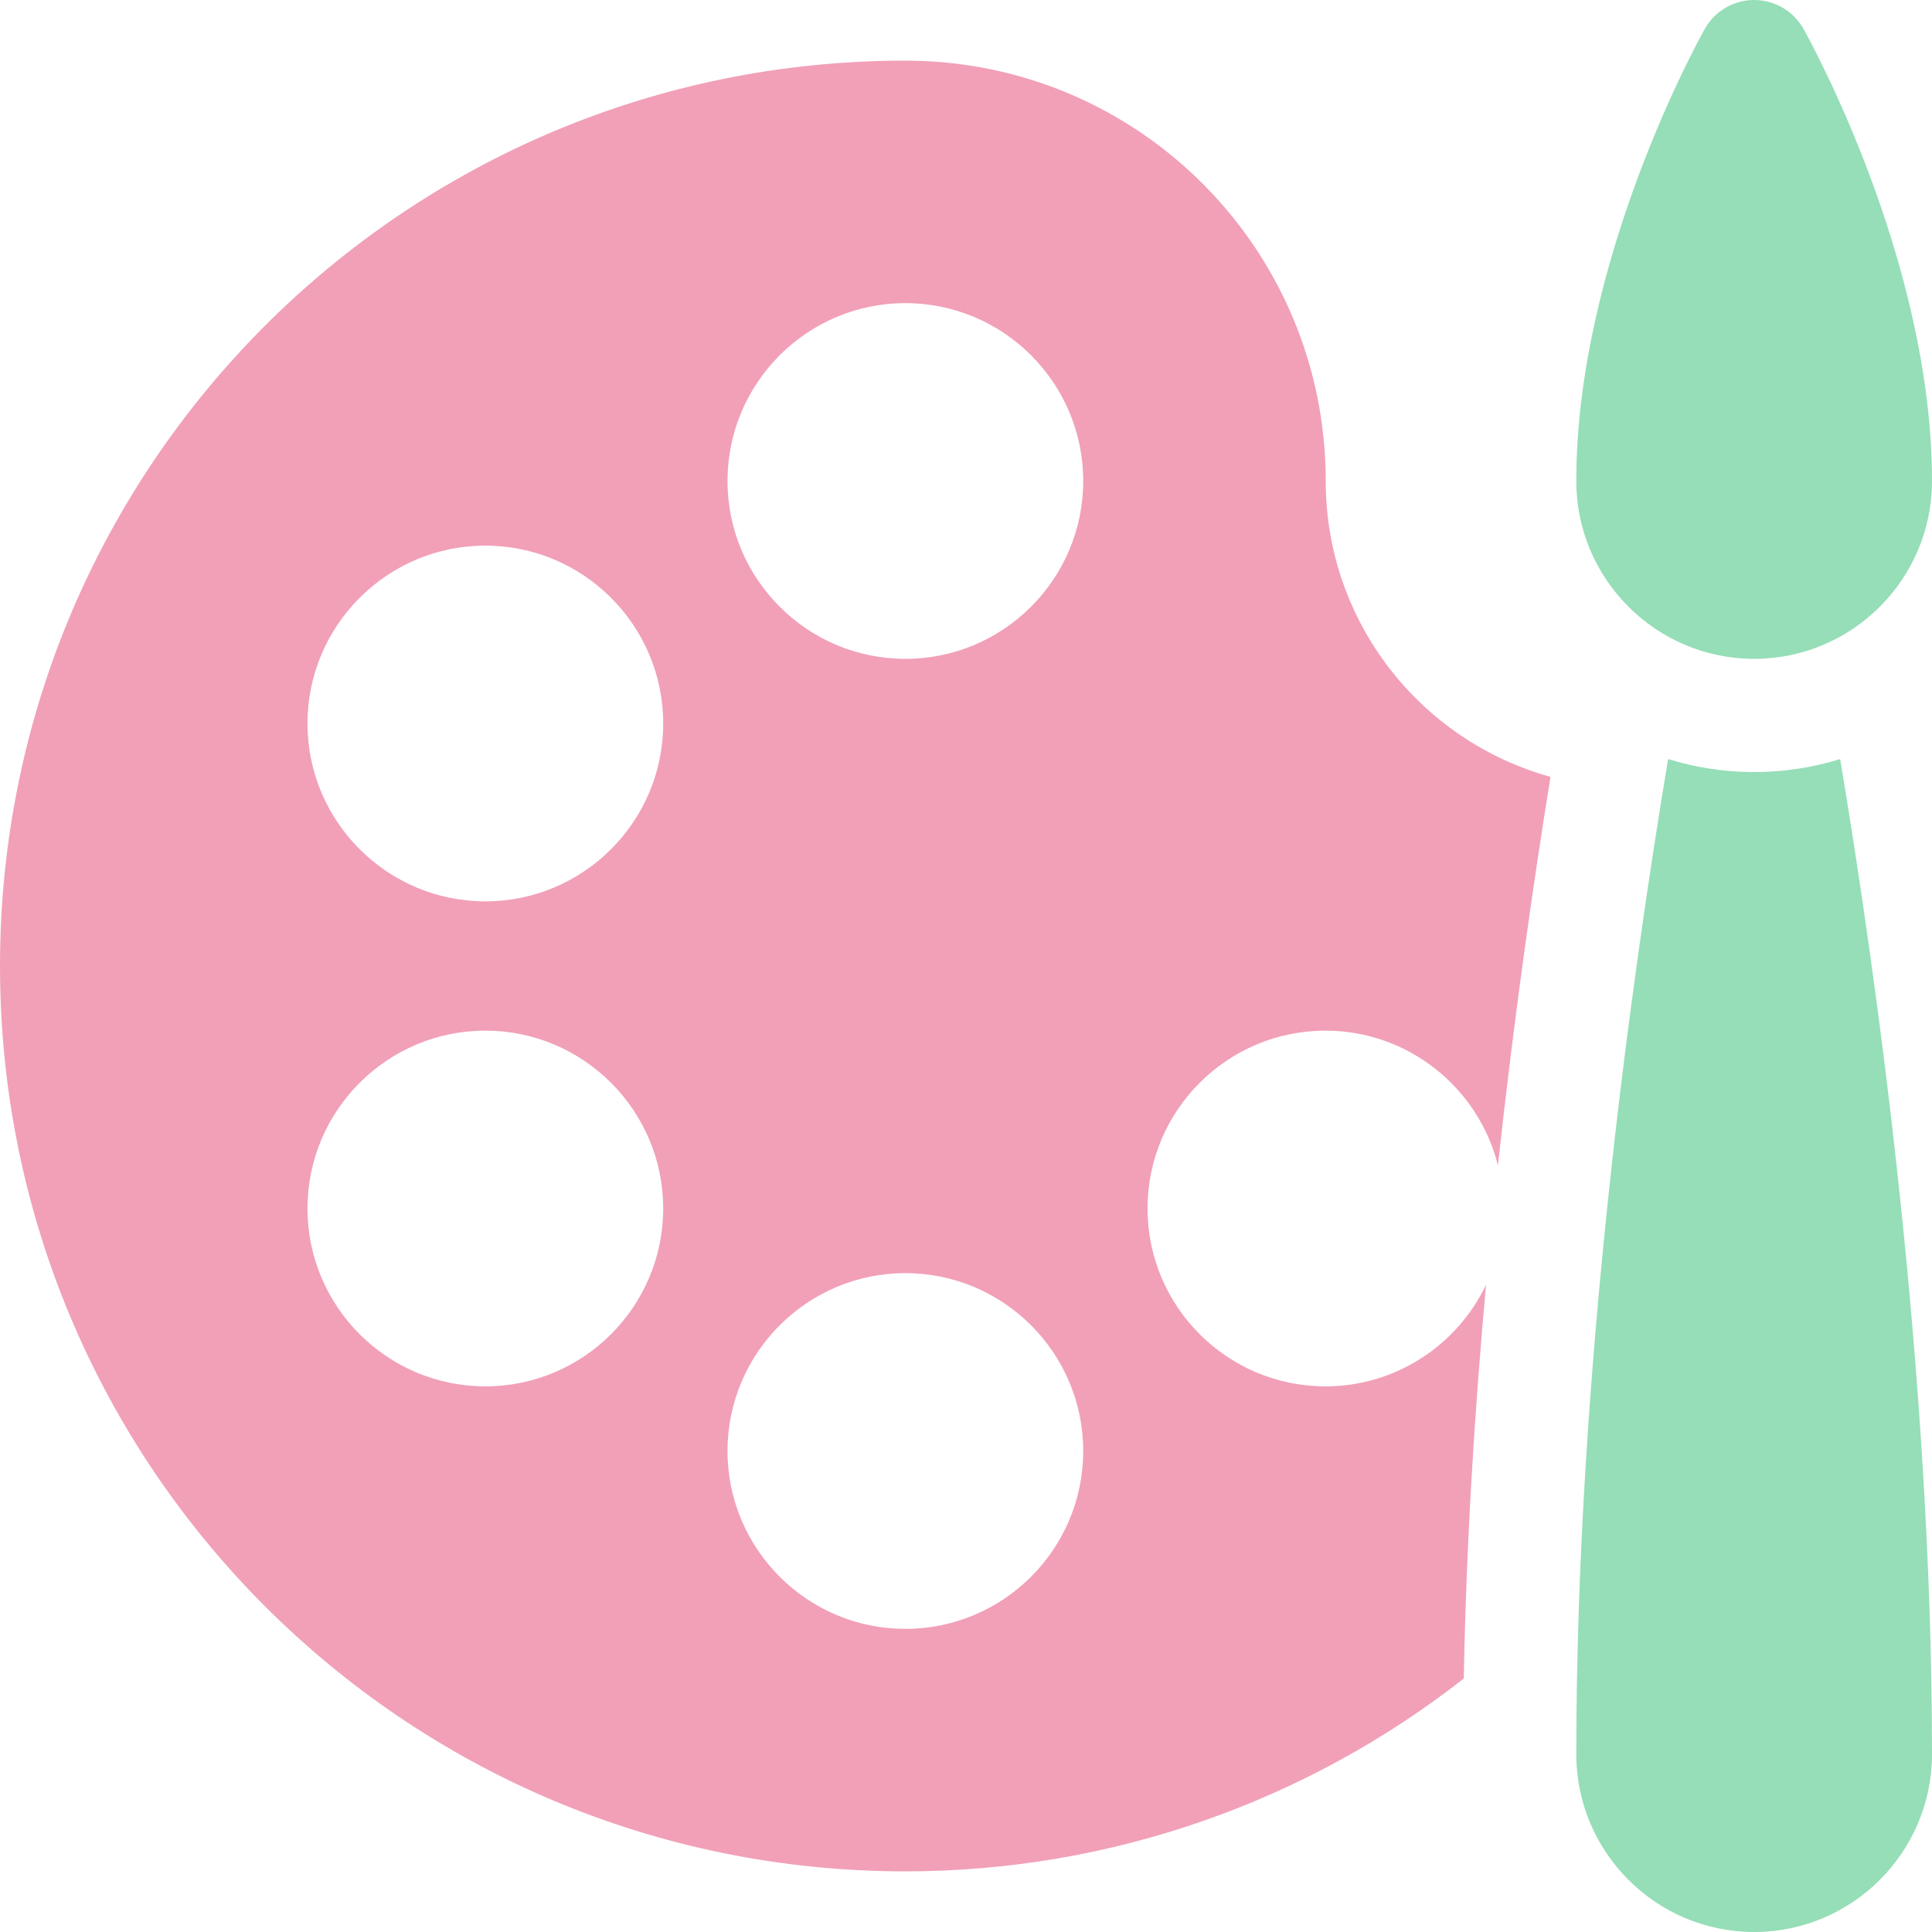 <svg width="52" height="52" viewBox="0 0 52 52" fill="none" xmlns="http://www.w3.org/2000/svg">
<g id="fi_2736509" clip-path="url(#clip0_1429_715)">
<g id="Group">
<path id="Vector" d="M35.682 12.946C35.682 6.698 30.628 1.632 24.368 1.632C10.908 1.632 0 12.523 0 26C0 39.461 10.891 50.368 24.368 50.368C29.906 50.368 35.175 48.485 39.398 45.178C39.462 41.573 39.689 37.972 39.997 34.58C39.227 36.195 37.578 37.314 35.673 37.314C33.034 37.314 30.886 35.167 30.886 32.527C30.886 29.887 33.034 27.74 35.673 27.74C37.912 27.74 39.797 29.286 40.317 31.366C40.758 27.307 41.283 23.684 41.732 20.91C38.244 19.942 35.682 16.75 35.682 12.946ZM13.063 37.314C10.424 37.314 8.276 35.167 8.276 32.527C8.276 29.888 10.424 27.74 13.063 27.74C15.703 27.74 17.85 29.888 17.85 32.527C17.85 35.167 15.703 37.314 13.063 37.314ZM13.063 24.26C10.424 24.26 8.276 22.113 8.276 19.473C8.276 16.834 10.424 14.686 13.063 14.686C15.703 14.686 17.85 16.834 17.85 19.473C17.85 22.113 15.703 24.26 13.063 24.26ZM24.368 43.841C21.729 43.841 19.581 41.694 19.581 39.054C19.581 36.415 21.729 34.267 24.368 34.267C27.008 34.267 29.155 36.415 29.155 39.054C29.155 41.694 27.008 43.841 24.368 43.841ZM24.368 17.733C21.729 17.733 19.581 15.585 19.581 12.946C19.581 10.306 21.729 8.159 24.368 8.159C27.008 8.159 29.155 10.306 29.155 12.946C29.155 15.585 27.008 17.733 24.368 17.733Z" fill="#F1A0B8"/>
<path id="Vector_2" d="M47.213 20.78C46.407 20.78 45.63 20.657 44.898 20.43C43.922 26.269 42.426 36.9 42.426 47.213C42.426 49.852 44.573 52 47.213 52C49.852 52 52 49.852 52 47.213C52 36.9 50.504 26.269 49.528 20.43C48.796 20.657 48.018 20.78 47.213 20.78Z" fill="#95DEB7"/>
<path id="Vector_3" d="M47.213 17.733C49.852 17.733 52 15.585 52 12.946C52 6.997 48.682 1.028 48.541 0.777C48.271 0.297 47.763 0 47.213 0C46.662 0 46.155 0.297 45.885 0.777C45.744 1.028 42.426 6.997 42.426 12.946C42.426 15.585 44.573 17.733 47.213 17.733Z" fill="#95DEB7"/>
</g>
</g>
<defs>
<clipPath id="clip0_1429_715">
<rect width="52" height="52" fill="white"/>
</clipPath>
</defs>
</svg>
